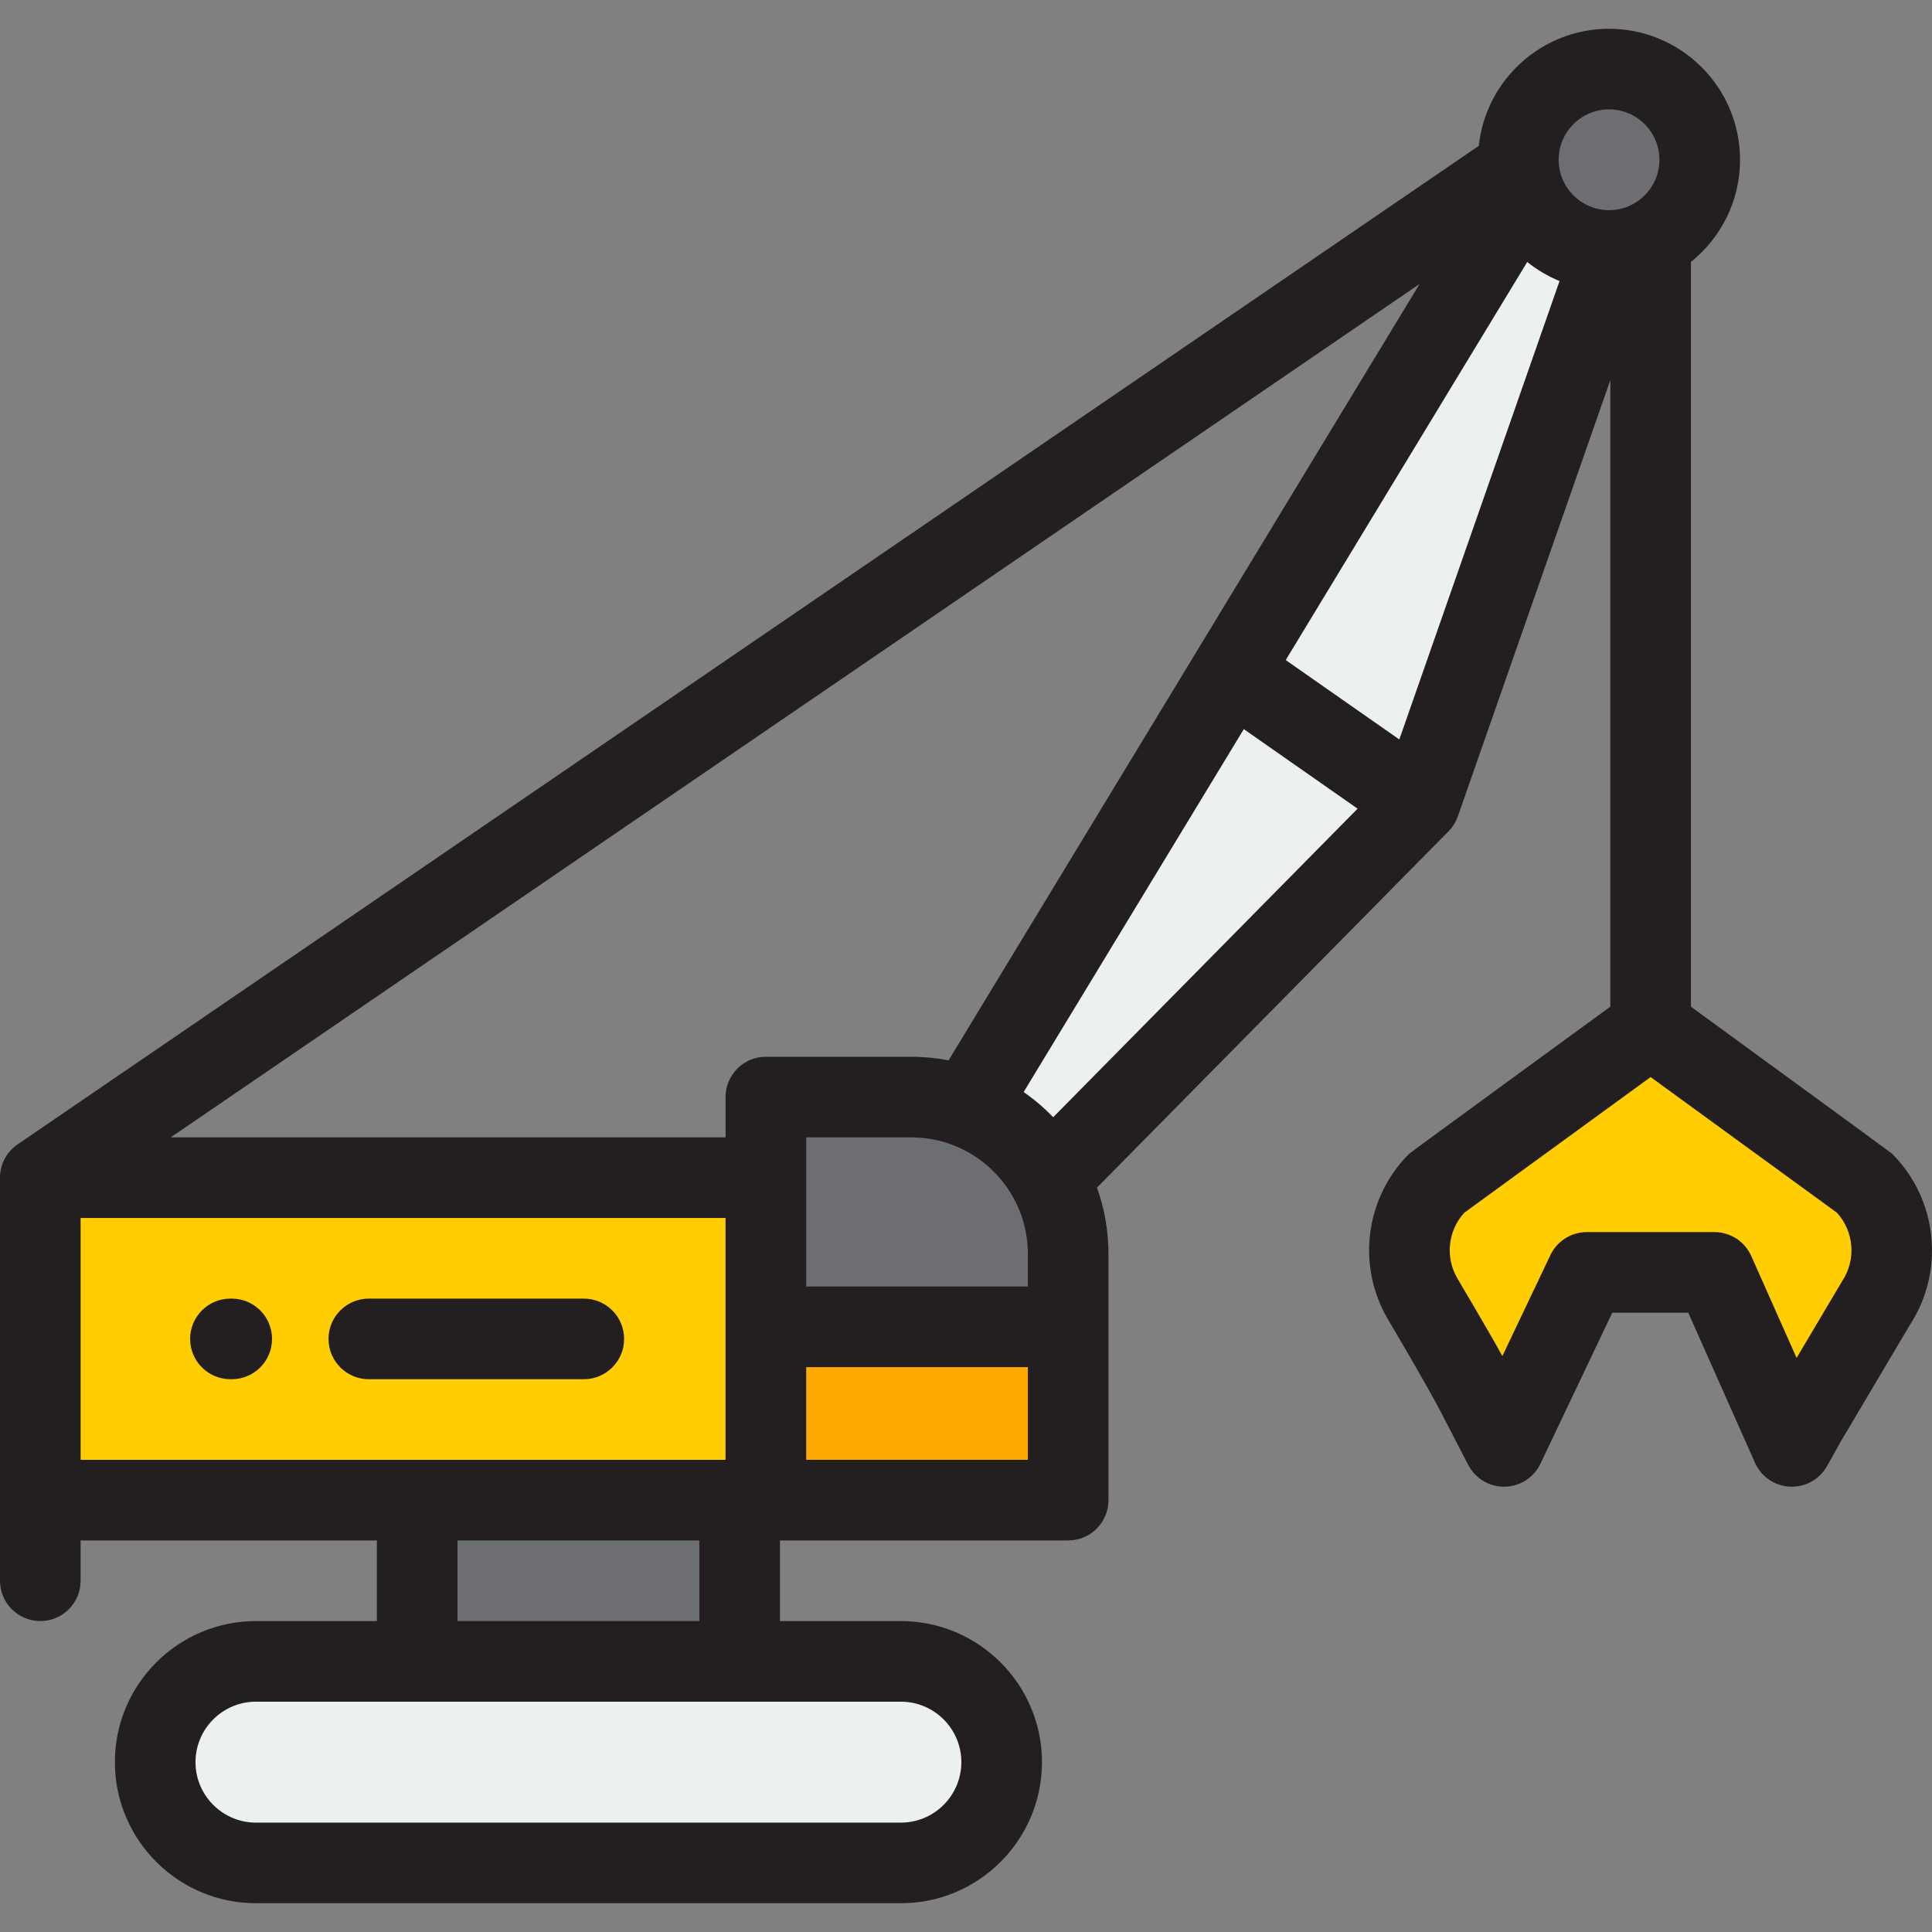 <?xml version="1.0" encoding="iso-8859-1"?>
<!-- Generator: Adobe Illustrator 19.0.0, SVG Export Plug-In . SVG Version: 6.00 Build 0)  -->
<svg version="1.1" id="Layer_1" xmlns="http://www.w3.org/2000/svg" xmlns:xlink="http://www.w3.org/1999/xlink" x="0px" y="0px"
	 viewBox="0 0 512 512" style="enable-background:new 0 0 512 512;" xml:space="preserve">
<rect x="0" y="0" width="512" height="512" fill="#808080" stroke="none"/>
<g>
	<polygon style="fill:#ECF0F1;" points="278.008,312.398 376.266,212.8 439.258,32.581 411.084,38.362 257.974,290.732 	"/>
	<path style="fill:#ECF0F1;" d="M67.832,440.282h170.914c14.749,0,26.705,11.957,26.705,26.705l0,0
		c0,14.749-11.957,26.705-26.705,26.705H67.832c-14.749,0-26.705-11.957-26.705-26.705l0,0
		C41.126,452.239,53.083,440.282,67.832,440.282z"/>
</g>
<g>
	<rect x="110.56" y="397.557" style="fill:#6D6E71;" width="85.457" height="42.729"/>
	<path style="fill:#6D6E71;" d="M283.08,332.307v19.313h-80.116v-60.888h38.541C264.461,290.732,283.08,309.341,283.08,332.307z"/>
</g>
<rect x="202.961" y="351.624" style="fill:#FFA800;" width="80.116" height="45.933"/>
<rect x="10.682" y="312.1" style="fill:#FFCD02;" width="192.278" height="85.457"/>
<circle style="fill:#6D6E71;" cx="426.409" cy="42.342" r="24.035"/>
<path style="fill:#FFCD02;" d="M420.52,337.2h33.827l20.509,46.112l3.707-6.62l18.587-31.361c6.524-9.88,5.436-23.307-3.261-32.005
	l-56.455-41.109l-56.455,41.109c-8.388,8.388-9.698,21.172-3.932,30.933c4.889,8.278,9.86,16.507,14.282,25.043l7.257,14.01
	L420.52,337.2z"/>
<g>
	<path style="fill:#231F20;" d="M501.442,305.772c-0.393-0.393-53.326-38.991-53.326-38.991V69.411
		c7.927-6.369,13.015-16.133,13.015-27.07c0-19.142-15.575-34.717-34.717-34.717c-17.897,0-32.672,13.614-34.519,31.029
		L4.724,303.231c-0.011,0.007-0.02,0.014-0.031,0.021l-0.037,0.026v0.003C1.845,305.205,0,308.434,0,312.097v106.821
		c0,5.9,4.782,10.682,10.682,10.682s10.682-4.782,10.682-10.682v-10.682h78.514V429.6H67.832c-20.615,0-37.387,16.772-37.387,37.387
		c0,20.615,16.772,37.387,37.387,37.387h170.914c20.615,0,37.387-16.772,37.387-37.387c0-20.615-16.772-37.387-37.387-37.387
		h-32.046v-21.364h76.38c5.9,0,10.682-4.782,10.682-10.682v-65.246c0-6.165-1.081-12.08-3.05-17.576l93.158-94.428
		c1.111-1.126,1.958-2.485,2.479-3.978l40.402-115.587V266.78c0,0-52.933,38.599-53.326,38.991
		c-11.666,11.667-13.959,29.727-5.575,43.921c0,0,10.283,17.358,13.995,24.523l7.259,14.01c1.866,3.602,5.632,5.839,9.666,5.766
		c4.056-0.068,7.722-2.429,9.464-6.092l19.034-40.017h20.139l17.689,39.77c1.644,3.694,5.231,6.143,9.27,6.329
		c0.164,0.007,0.329,0.012,0.492,0.012c3.852,0,7.424-2.08,9.318-5.463l3.644-6.505l18.399-31.043
		C515.449,336.76,513.46,317.79,501.442,305.772z M426.414,28.989c7.363,0,13.353,5.989,13.353,13.353s-5.989,13.353-13.353,13.353
		s-13.353-5.989-13.353-13.353S419.052,28.989,426.414,28.989z M251.384,280.999c-3.201-0.615-6.501-0.949-9.879-0.949h-38.541
		c-5.9,0-10.682,4.782-10.682,10.682v10.682H45.247L376.211,75.249L251.384,280.999z M272.398,340.938h-58.752v-39.524h27.859
		c17.034,0,30.893,13.859,30.893,30.893V340.938z M21.364,322.779h170.914v64.093H21.364V322.779z M254.769,466.988
		c0,8.835-7.188,16.023-16.023,16.023H67.832c-8.835,0-16.023-7.188-16.023-16.023c0-8.835,7.188-16.023,16.023-16.023h170.914
		C247.581,450.964,254.769,458.152,254.769,466.988z M121.242,429.6v-21.364h64.093V429.6H121.242z M272.398,386.872h-58.752
		v-24.569h58.752V386.872z M271.305,289.415l-0.023-0.025l58.343-96.165l30.151,21.079l-80.668,81.769
		C276.732,293.61,274.121,291.378,271.305,289.415z M370.833,195.968l-30.104-21.047l64.003-105.495
		c2.581,2.07,5.461,3.779,8.566,5.052L370.833,195.968z M488.235,339.445c-0.095,0.144-12.117,20.419-12.117,20.419l-12.011-27.006
		c-1.716-3.856-5.541-6.341-9.76-6.341H420.52c-4.122,0-7.876,2.371-9.646,6.094l-12.73,26.764
		c-3.244-5.937-11.9-20.549-11.9-20.549c-3.301-5.588-2.546-12.648,1.788-17.424l49.401-35.972l49.401,35.972
		C491.327,326.358,491.943,333.829,488.235,339.445z"/>
	<path style="fill:#231F20;" d="M61.412,344.143h-0.345c-5.9,0-10.682,4.782-10.682,10.682s4.782,10.682,10.682,10.682h0.345
		c5.9,0,10.682-4.782,10.682-10.682S67.311,344.143,61.412,344.143z"/>
	<path style="fill:#231F20;" d="M165.395,354.825c0-5.9-4.782-10.682-10.682-10.682H97.742c-5.9,0-10.682,4.782-10.682,10.682
		s4.782,10.682,10.682,10.682h56.971C160.612,365.507,165.395,360.725,165.395,354.825z"/>
</g>
<g>
</g>
<g>
</g>
<g>
</g>
<g>
</g>
<g>
</g>
<g>
</g>
<g>
</g>
<g>
</g>
<g>
</g>
<g>
</g>
<g>
</g>
<g>
</g>
<g>
</g>
<g>
</g>
<g>
</g>
</svg>
